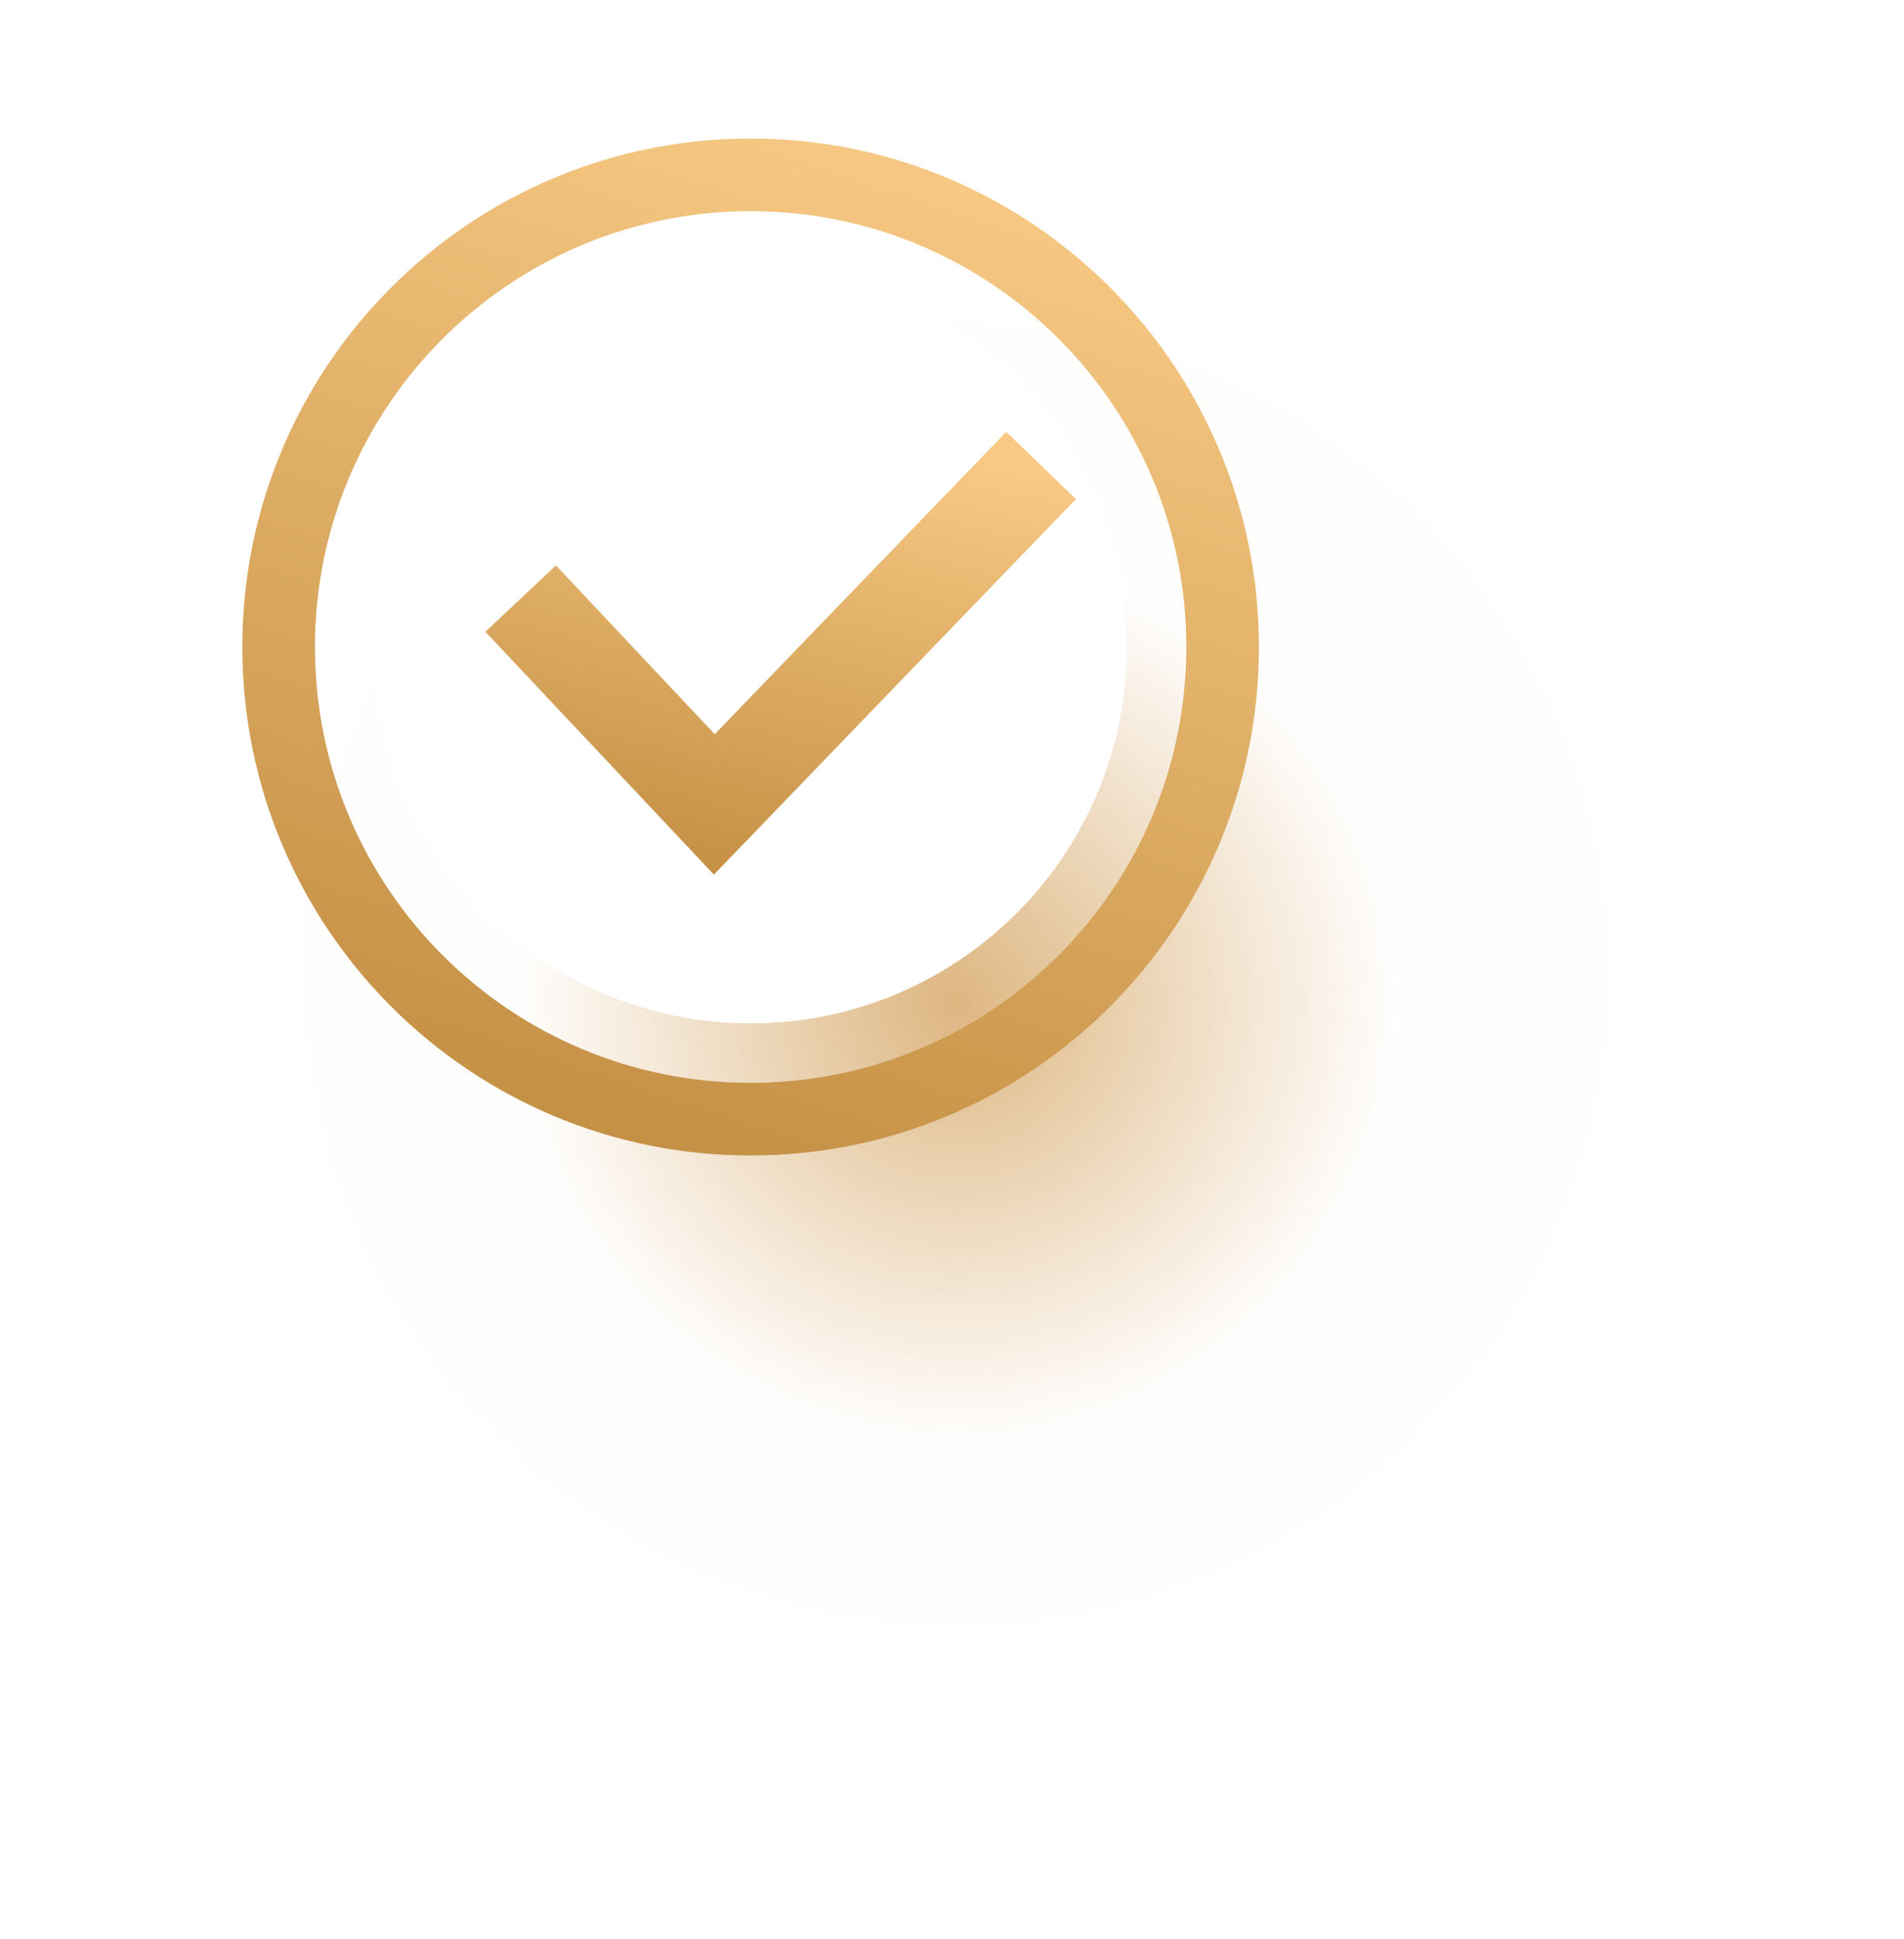 <?xml version="1.0" encoding="UTF-8"?> <svg xmlns="http://www.w3.org/2000/svg" width="55" height="56" viewBox="0 0 55 56" fill="none"> <g filter="url(#filter0_f_964_1482)"> <path d="M46.504 28.122C46.504 38.548 38.052 47 27.626 47C17.2 47 8.748 38.548 8.748 28.122C8.748 17.696 17.2 9.244 27.626 9.244C38.052 9.244 46.504 17.696 46.504 28.122Z" fill="url(#paint0_radial_964_1482)"></path> </g> <path d="M10.815 18.683C10.815 12.68 15.68 7.814 21.683 7.814V7.814C27.685 7.814 32.551 12.68 32.551 18.683V18.683C32.551 24.685 27.685 29.551 21.683 29.551V29.551C15.68 29.551 10.815 24.685 10.815 18.683V18.683Z" fill="white"></path> <path fill-rule="evenodd" clip-rule="evenodd" d="M7 18.683C7 10.574 13.574 4 21.683 4C29.792 4 36.366 10.574 36.366 18.683C36.366 26.792 29.792 33.366 21.683 33.366C13.574 33.366 7 26.792 7 18.683ZM21.683 6.098C14.732 6.098 9.098 11.732 9.098 18.683C9.098 25.634 14.732 31.268 21.683 31.268C28.634 31.268 34.268 25.634 34.268 18.683C34.268 11.732 28.634 6.098 21.683 6.098Z" fill="url(#paint1_linear_964_1482)"></path> <path fill-rule="evenodd" clip-rule="evenodd" d="M31.079 14.41L20.622 25.255L14.022 18.243L16.059 16.326L20.646 21.201L29.066 12.469L31.079 14.41Z" fill="url(#paint2_linear_964_1482)"></path> <defs> <filter id="filter0_f_964_1482" x="0.357" y="0.853" width="54.537" height="54.537" filterUnits="userSpaceOnUse" color-interpolation-filters="sRGB"> <feFlood flood-opacity="0" result="BackgroundImageFix"></feFlood> <feBlend mode="normal" in="SourceGraphic" in2="BackgroundImageFix" result="shape"></feBlend> <feGaussianBlur stdDeviation="4.195" result="effect1_foregroundBlur_964_1482"></feGaussianBlur> </filter> <radialGradient id="paint0_radial_964_1482" cx="0" cy="0" r="1" gradientUnits="userSpaceOnUse" gradientTransform="translate(27.626 28.948) rotate(-137.768) scale(12.779)"> <stop stop-color="#C18D41"></stop> <stop offset="0" stop-color="#DDB680"></stop> <stop offset="1" stop-color="#DDB680" stop-opacity="0.01"></stop> </radialGradient> <linearGradient id="paint1_linear_964_1482" x1="27.1" y1="4" x2="16.983" y2="34.464" gradientUnits="userSpaceOnUse"> <stop stop-color="#F8CA85"></stop> <stop offset="1" stop-color="#C18D41"></stop> </linearGradient> <linearGradient id="paint2_linear_964_1482" x1="25.697" y1="12.469" x2="22.245" y2="26.337" gradientUnits="userSpaceOnUse"> <stop stop-color="#F8CA85"></stop> <stop offset="1" stop-color="#C18D41"></stop> </linearGradient> </defs> </svg> 